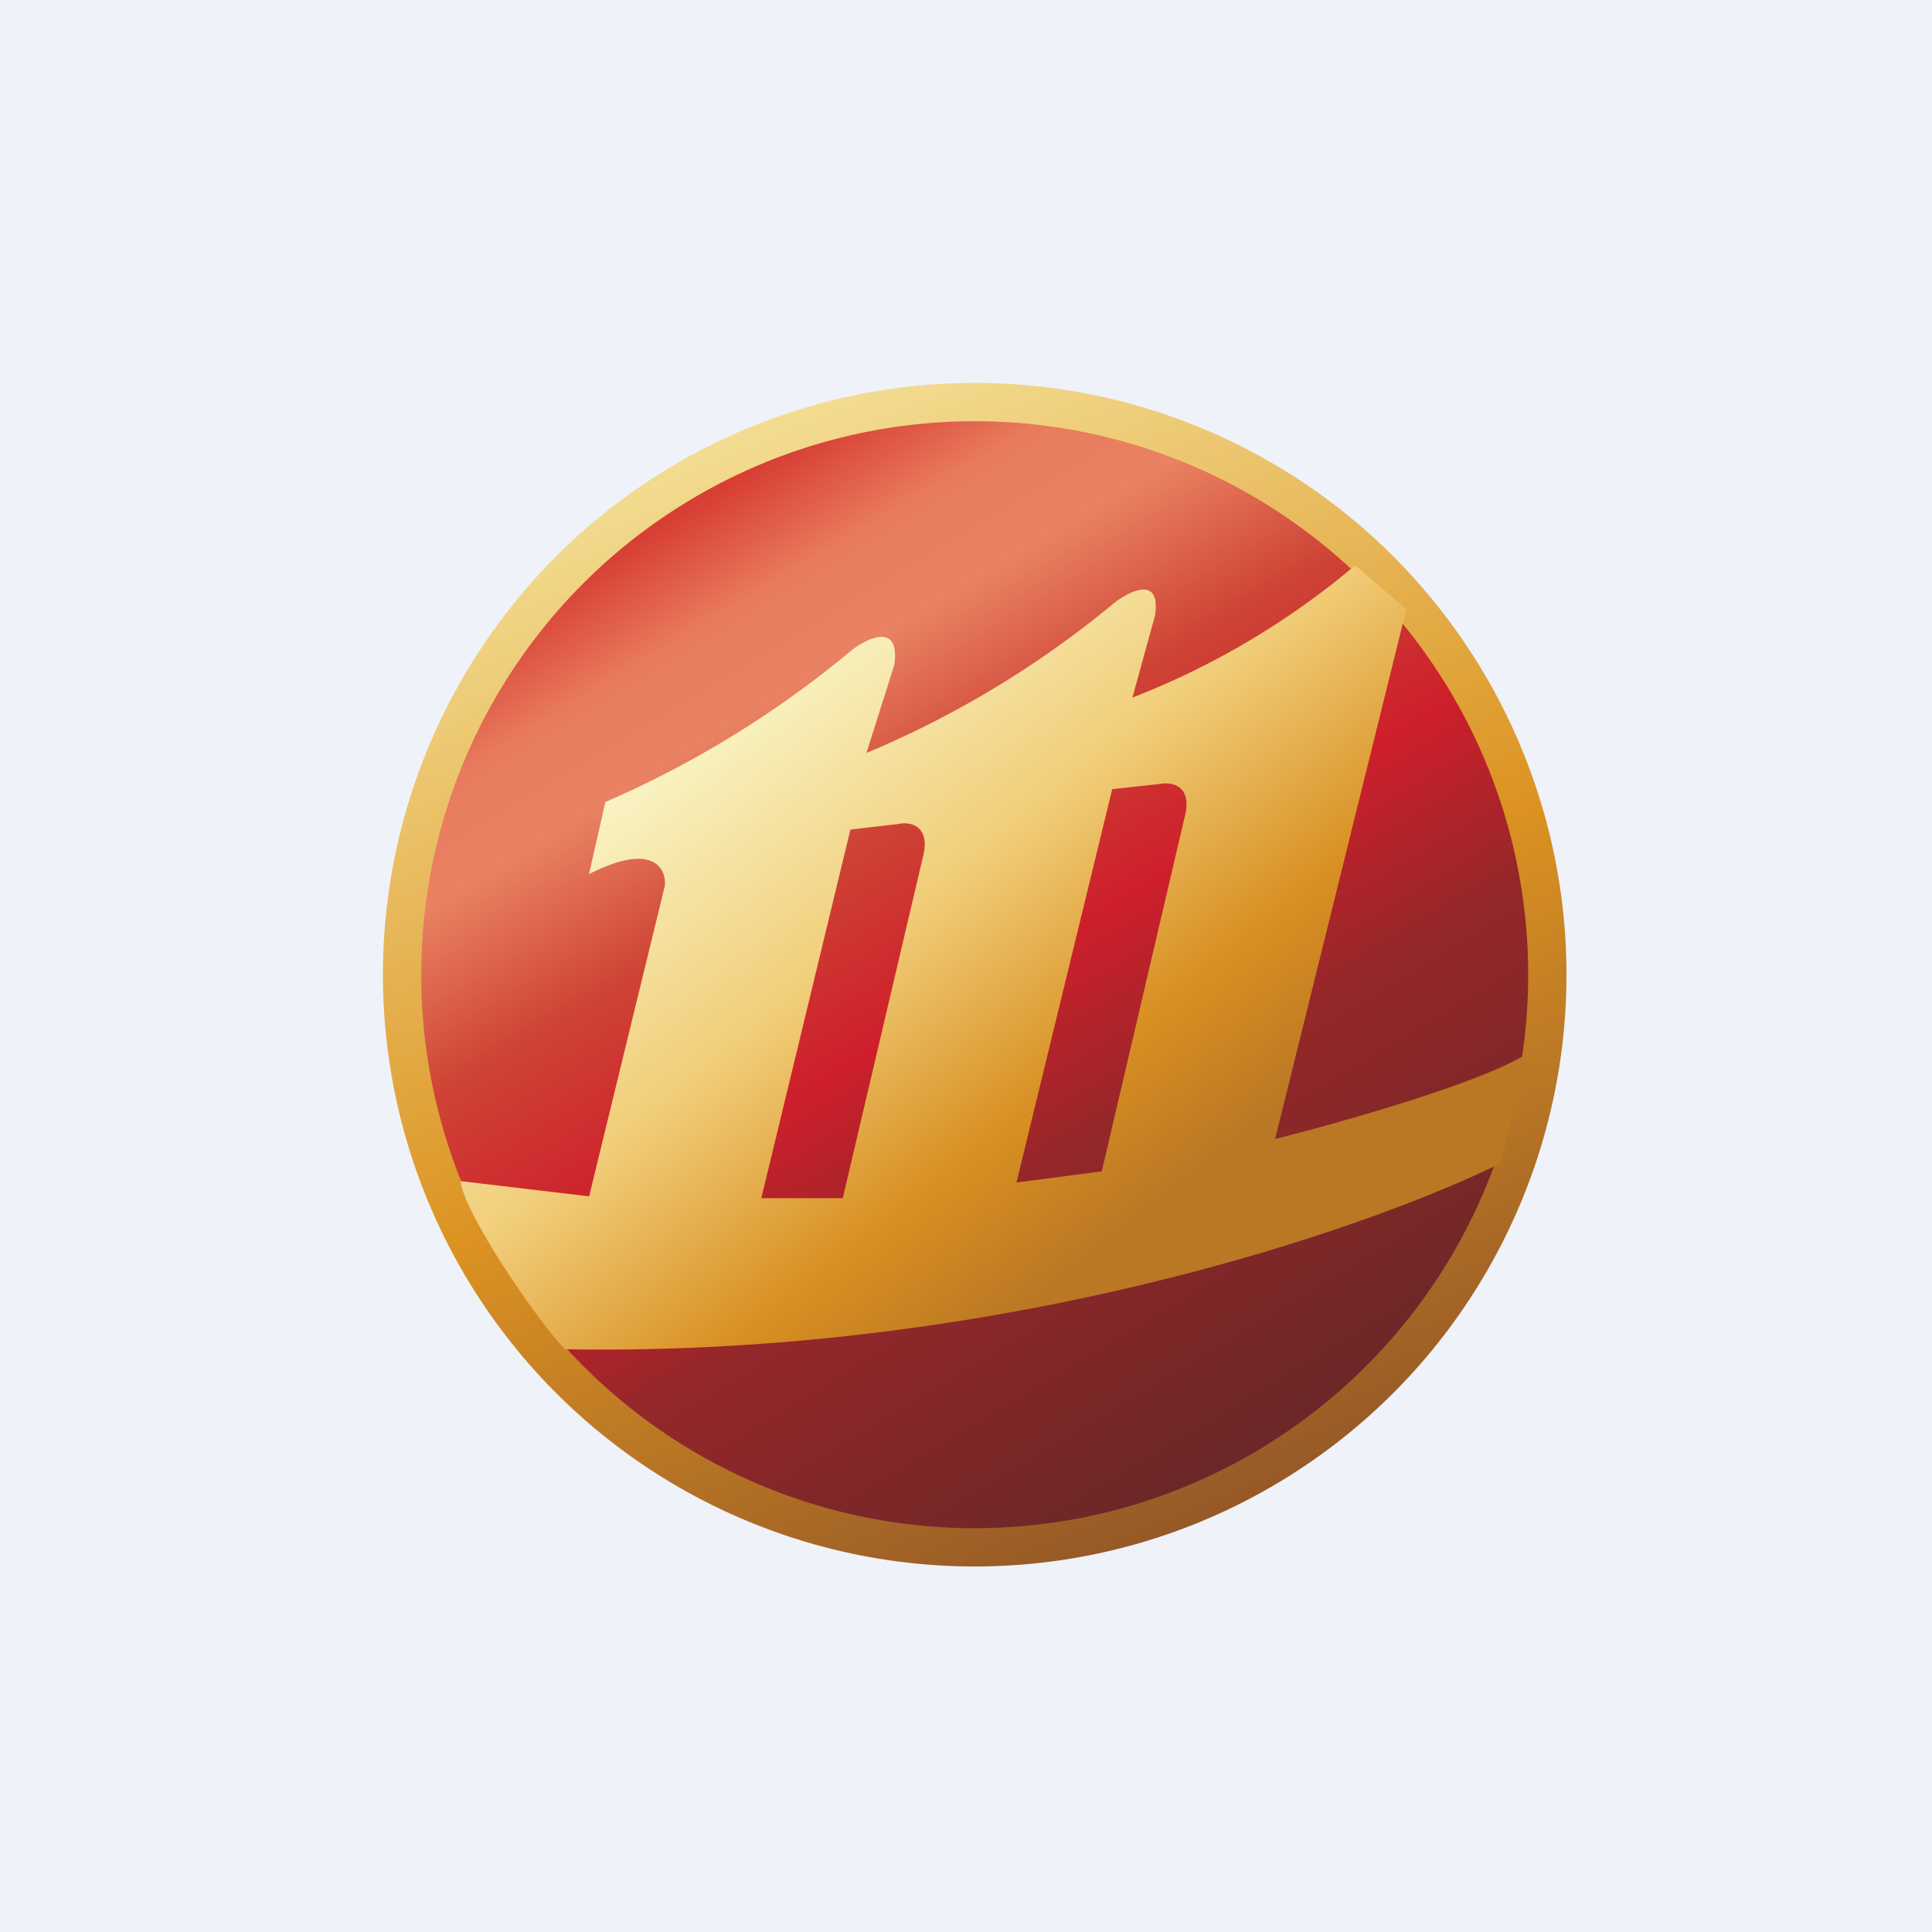 <?xml version="1.0" encoding="UTF-8"?>
<!-- generated by Finnhub -->
<svg viewBox="0 0 55.5 55.5" xmlns="http://www.w3.org/2000/svg">
<path d="M 0,0 H 55.5 V 55.5 H 0 Z" fill="rgb(239, 242, 248)"/>
<circle cx="28" cy="28" r="17" fill="url(#c)"/>
<circle cx="28" cy="28" r="15.9" fill="url(#b)"/>
<path d="M 16.91,34.365 L 13.24,33.93 C 13.24,34.6 15.04,37.43 16.22,38.76 C 28.77,38.98 39.32,35.29 43.12,33.41 L 43.86,30.27 C 42.55,31.11 38.49,32.25 36.63,32.72 L 40.4,17.5 L 38.93,16.24 A 22.6,22.6 0 0,1 32.53,20.04 L 33.18,17.68 C 33.35,16.54 32.48,16.96 32.02,17.31 A 28.13,28.13 0 0,1 24.89,21.63 L 25.69,19.1 C 25.86,17.9 24.97,18.3 24.49,18.66 A 29.24,29.24 0 0,1 17.39,23.04 L 16.92,25.11 C 18.75,24.18 19.14,24.94 19.1,25.44 L 16.92,34.38 Z M 24.43,23.83 L 21.87,34.42 H 24.21 L 26.54,24.5 C 26.69,23.69 26.11,23.6 25.81,23.67 L 24.43,23.83 Z M 29.2,33.97 L 31.95,22.67 L 33.33,22.52 C 33.63,22.46 34.21,22.54 34.06,23.35 L 31.65,33.65 L 29.2,33.97 Z" fill="url(#a)" fill-rule="evenodd"/>
<defs>
<linearGradient id="c" x1="21.56" x2="34.62" y1="12.17" y2="43.89" gradientUnits="userSpaceOnUse">
<stop stop-color="rgb(243, 221, 146)" offset="0"/>
<stop stop-color="rgb(220, 147, 34)" offset=".54"/>
<stop stop-color="rgb(149, 88, 39)" offset="1"/>
</linearGradient>
<linearGradient id="b" x1="18.39" x2="34.62" y1="15.43" y2="42.39" gradientUnits="userSpaceOnUse">
<stop stop-color="rgb(216, 62, 52)" offset="0"/>
<stop stop-color="rgb(232, 123, 93)" offset=".1"/>
<stop stop-color="rgb(233, 130, 98)" offset=".19"/>
<stop stop-color="rgb(206, 67, 53)" offset=".34"/>
<stop stop-color="rgb(206, 31, 43)" offset=".51"/>
<stop stop-color="rgb(149, 39, 41)" offset=".68"/>
<stop stop-color="rgb(109, 39, 40)" offset=".99"/>
</linearGradient>
<linearGradient id="a" x1="20.4" x2="32.5" y1="20.27" y2="35.59" gradientUnits="userSpaceOnUse">
<stop stop-color="rgb(249, 245, 199)" offset="0"/>
<stop stop-color="rgb(241, 205, 120)" offset=".42"/>
<stop stop-color="rgb(216, 143, 34)" offset=".76"/>
<stop stop-color="rgb(186, 119, 36)" offset=".99"/>
</linearGradient>
</defs>
</svg>
